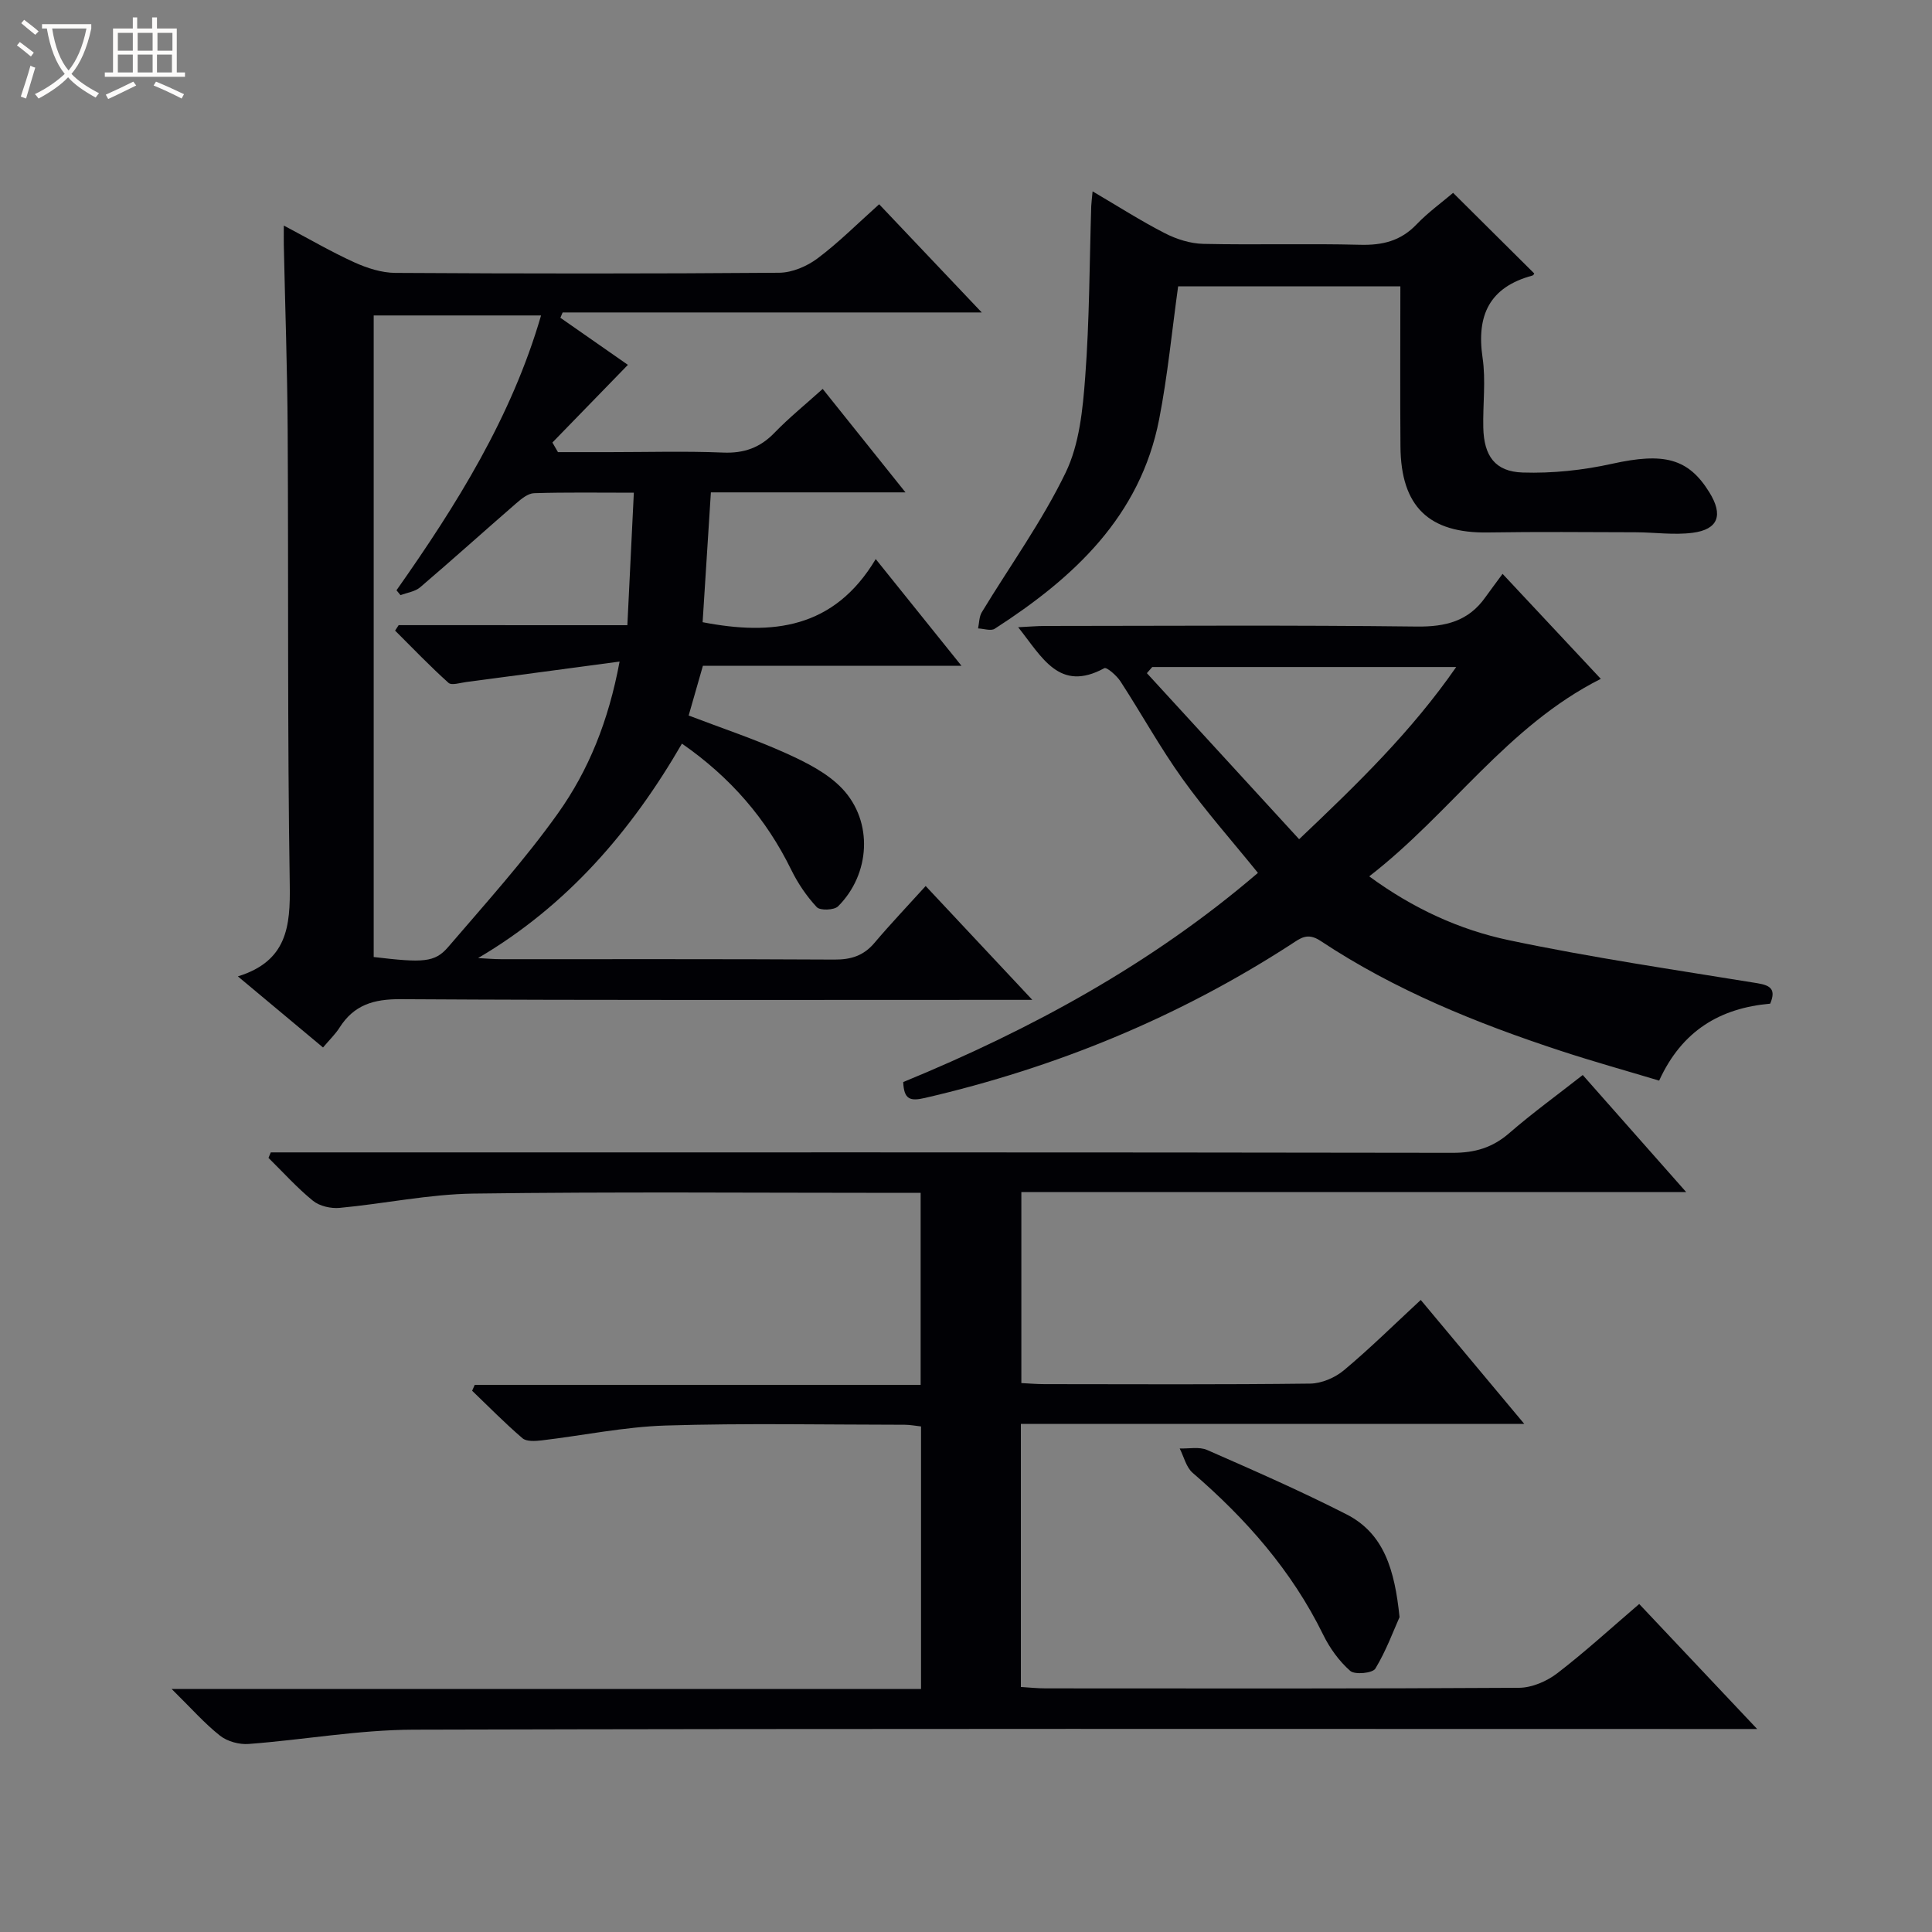 <svg enable-background="new 0 0 400 400" viewBox="0 0 400 400" xmlns="http://www.w3.org/2000/svg"><rect x="0" y="0" width="400" height="400" fill="#808080" stroke="none"/><path d="m6.4 11.7c-1-.8-1.9-1.6-2.9-2.3l.6-.7c.9.7 1.9 1.4 2.9 2.2zm-2.1 8.3c.7-2.1 1.4-4.2 2-6.4.2.1.6.3 1 .4-.7 2.3-1.3 4.4-1.9 6.4zm3-12.8c-1.1-.9-2.1-1.7-2.9-2.4l.6-.7c1 .8 2 1.5 3 2.4zm1.4-1.3v-.9h10.2v.9c-.9 4.2-2.3 7.3-4.1 9.4 1.3 1.4 3.2 2.7 5.7 4-.2.2-.4.5-.7.9-2.5-1.4-4.4-2.7-5.7-4.2-1.4 1.5-3.5 3-6.1 4.4 0 0 0 0-.1-.1-.3-.4-.5-.7-.7-.8 2.7-1.3 4.7-2.8 6.2-4.2-1.8-2.2-3-5.3-3.7-9.4zm9.2 0h-7.1c.6 3.8 1.7 6.7 3.4 8.7 1.7-2.1 2.9-4.8 3.7-8.7z" fill="#fcfbfa"/><path d="m31.6 3.6h.9v2.3h4.1v9.1h1.7v.9h-16.6v-.9h1.7v-9.1h4.1v-2.3h.9v2.3h3.1v-2.3zm-4 13.3.6.8c-1.9.9-3.8 1.9-5.8 2.8-.2-.3-.3-.6-.5-.9 2-.9 3.9-1.8 5.7-2.7zm-3.2-10.1v3.7h3.1v-3.7zm0 4.5v3.7h3.1v-3.7zm4.1-4.5v3.7h3.1v-3.7zm0 4.5v3.7h3.1v-3.7zm9.1 9.1c-2.1-1.1-4.1-2-5.8-2.7l.5-.8c2.2.9 4.1 1.8 5.8 2.6zm-1.9-13.6h-3.1v3.7h3.1zm-3.2 4.5v3.7h3.1v-3.7z" fill="#fcfbfa"/><g fill="#010105"><path d="m49.25 202.15c10.21-3.15 10.88-10.36 10.74-19.01-.5-31.32-.25-62.65-.43-93.97-.07-12.81-.53-25.63-.8-38.44-.02-1.1 0-2.21 0-4.03 5.27 2.78 9.83 5.45 14.61 7.62 2.63 1.19 5.63 2.16 8.47 2.18 26.49.16 52.99.18 79.48-.03 2.68-.02 5.75-1.33 7.94-2.97 4.37-3.27 8.25-7.18 12.76-11.21 7.01 7.4 13.84 14.59 21.24 22.4-29.4 0-58.08 0-86.77 0-.16.37-.32.73-.47 1.1 5.01 3.49 10.02 6.98 13.98 9.75-5.17 5.31-10.4 10.7-15.63 16.08.38.66.77 1.33 1.15 1.99h10.7c7.83 0 15.67-.23 23.49.09 4.33.18 7.65-1 10.64-4.1 2.99-3.09 6.36-5.82 9.98-9.08 5.63 7.04 11.06 13.83 17.14 21.42-13.98 0-27 0-40.29 0-.59 9.26-1.14 17.99-1.71 26.88 14.4 2.79 27.2 1.39 35.84-13.07 6.26 7.79 11.71 14.57 17.75 22.09-18.37 0-35.77 0-53.53 0-1.02 3.56-1.95 6.82-2.95 10.3 6.96 2.66 13.72 4.9 20.17 7.82 4.16 1.88 8.57 4.09 11.63 7.32 6.46 6.84 5.81 17.71-.87 24.37-.81.8-3.71.9-4.4.17-2.11-2.26-3.92-4.94-5.29-7.73-5.17-10.57-12.56-19.13-22.63-26.13-10.52 18.17-23.8 33.58-42.21 44.4 1.6.08 3.2.23 4.79.23 23 .01 45.99-.05 68.99.08 3.44.02 6.05-.8 8.29-3.46 3.32-3.92 6.86-7.64 10.6-11.77 7.65 8.17 14.42 15.39 22.08 23.57-2.91 0-4.64 0-6.37 0-41.49 0-82.99.11-124.48-.14-5.54-.03-9.6 1.2-12.57 5.87-.86 1.36-2.07 2.51-3.43 4.13-5.73-4.79-11.18-9.34-17.63-14.72zm80.64-72.71c.47-9.55.89-18.27 1.34-27.43-7.41 0-14.04-.11-20.66.1-1.26.04-2.63 1.17-3.69 2.09-6.65 5.77-13.19 11.67-19.89 17.39-1.05.9-2.7 1.11-4.07 1.63-.28-.34-.55-.67-.83-1.01 12.43-17.65 23.81-35.84 29.93-56.9-11.89 0-23.3 0-34.65 0v132.83c10.22 1.21 12.65 1.16 15.42-2.07 7.77-9.07 15.82-17.98 22.73-27.68 6.32-8.88 10.46-19.05 12.76-31.42-11.15 1.49-21.46 2.88-31.78 4.24-1.24.16-3.01.75-3.65.16-3.83-3.44-7.4-7.17-11.05-10.81.25-.38.49-.75.74-1.13 15.61.01 31.21.01 47.35.01z"/><path d="m56.06 238.59h5.7c79.66 0 159.32-.04 238.98.09 4.63.01 8.28-1.07 11.76-4.1 4.76-4.13 9.89-7.85 15.19-12.01 7.01 7.93 13.89 15.71 21.42 24.24-46.45 0-91.85 0-137.65 0v39.54c1.57.08 3.19.22 4.81.22 18.33.02 36.66.11 54.99-.11 2.36-.03 5.14-1.22 6.98-2.76 5.35-4.47 10.32-9.38 15.91-14.56 7.05 8.44 13.91 16.65 21.44 25.67-35.25 0-69.59 0-104.23 0v54.46c1.66.1 3.41.29 5.16.29 32.66.02 65.33.08 97.99-.12 2.67-.02 5.75-1.35 7.92-3.02 5.79-4.45 11.19-9.4 16.95-14.33 7.93 8.4 15.67 16.61 24.42 25.88-2.98 0-4.82 0-6.67 0-90.49 0-180.98-.11-271.47.14-11.39.03-22.77 2.1-34.18 2.96-1.95.15-4.41-.52-5.92-1.71-3.22-2.54-5.96-5.68-10.03-9.68h155.16c0-18.51 0-36.27 0-54.35-1.18-.13-2.29-.35-3.39-.35-16.5-.01-33.01-.35-49.49.16-8.58.27-17.12 2.07-25.69 3.08-1.31.15-3.11.27-3.95-.45-3.62-3.1-6.97-6.52-10.42-9.83.18-.41.36-.81.54-1.22h92.32c0-13.43 0-26.18 0-39.75-1.46 0-3.04 0-4.62 0-29.33 0-58.66-.25-87.99.15-9.23.13-18.43 2.1-27.68 2.96-1.81.17-4.15-.36-5.52-1.47-3.3-2.68-6.17-5.89-9.21-8.88.16-.36.32-.75.47-1.14z"/><path d="m311.09 118.81c7.28 7.78 13.72 14.66 20.34 21.74-19.42 9.78-31.06 27.83-47.95 40.89 9.16 6.71 18.73 11.06 28.89 13.21 17.02 3.59 34.27 6.11 51.45 8.91 2.84.46 3.89 1.32 2.68 4.24-10.34.91-18.26 5.56-22.99 15.93-6.82-2.05-13.65-3.95-20.37-6.16-17.42-5.72-34.36-12.57-49.72-22.76-2.73-1.81-4.16-.57-6.1.69-23.37 15.14-48.72 25.54-75.83 31.82-3.09.71-4.33.31-4.49-3.29 26.49-10.89 51.5-24.49 73.44-43.31-5.31-6.57-10.81-12.76-15.61-19.46-4.64-6.47-8.5-13.5-12.85-20.19-.78-1.2-2.85-3-3.34-2.73-9.34 5.08-12.88-2.28-17.84-8.48 2.16-.1 3.85-.26 5.55-.26 25.66-.02 51.33-.19 76.98.12 5.99.07 10.72-1.12 14.21-6.08 1.07-1.5 2.18-2.96 3.55-4.83zm-72.53 19.29c-.37.42-.74.84-1.11 1.27 10.44 11.39 20.88 22.77 31.52 34.38 12.13-11.51 23.24-22.28 32.52-35.65-21.64 0-42.28 0-62.93 0z"/><path d="m226.21 39.62c5.31 3.11 10.02 6.14 14.99 8.68 2.4 1.23 5.25 2.13 7.92 2.19 10.82.24 21.66-.09 32.48.19 4.61.12 8.38-.78 11.65-4.19 2.39-2.5 5.25-4.56 7.6-6.56 5.75 5.71 11.26 11.19 16.8 16.69.01-.01-.14.36-.37.43-8.88 2.39-11.63 8.2-10.33 17.01.7 4.73.04 9.65.15 14.48.13 5.83 2.42 9.11 8.15 9.29 6.17.2 12.52-.48 18.56-1.82 10.61-2.34 15.72-1.18 20.1 5.93 2.9 4.69 1.86 7.68-3.48 8.37-3.88.5-7.89-.1-11.84-.11-10.16-.03-20.33-.12-30.49.04-12.23.2-18.05-5.32-18.15-17.78-.09-10.96-.02-21.92-.02-33.17-15.68 0-30.92 0-46.01 0-1.28 9.19-2.16 18.42-3.92 27.47-3.92 20.18-17.71 32.88-34.06 43.42-.8.51-2.28-.03-3.44-.07.24-1.13.21-2.42.77-3.35 5.83-9.62 12.49-18.83 17.36-28.91 2.85-5.89 3.55-13.09 4.05-19.79.89-11.77.88-23.6 1.25-35.41.04-.77.14-1.54.28-3.03z"/><path d="m289.76 334.81c-1.23 2.74-2.75 6.92-5.01 10.66-.57.95-4.24 1.31-5.2.47-2.3-2.02-4.24-4.71-5.6-7.49-6.49-13.24-15.96-23.98-27.03-33.52-1.34-1.16-1.81-3.34-2.68-5.04 1.9.07 4.05-.4 5.68.31 9.71 4.26 19.44 8.52 28.88 13.34 7.74 3.96 9.96 11.47 10.96 21.27z"/></g></svg>